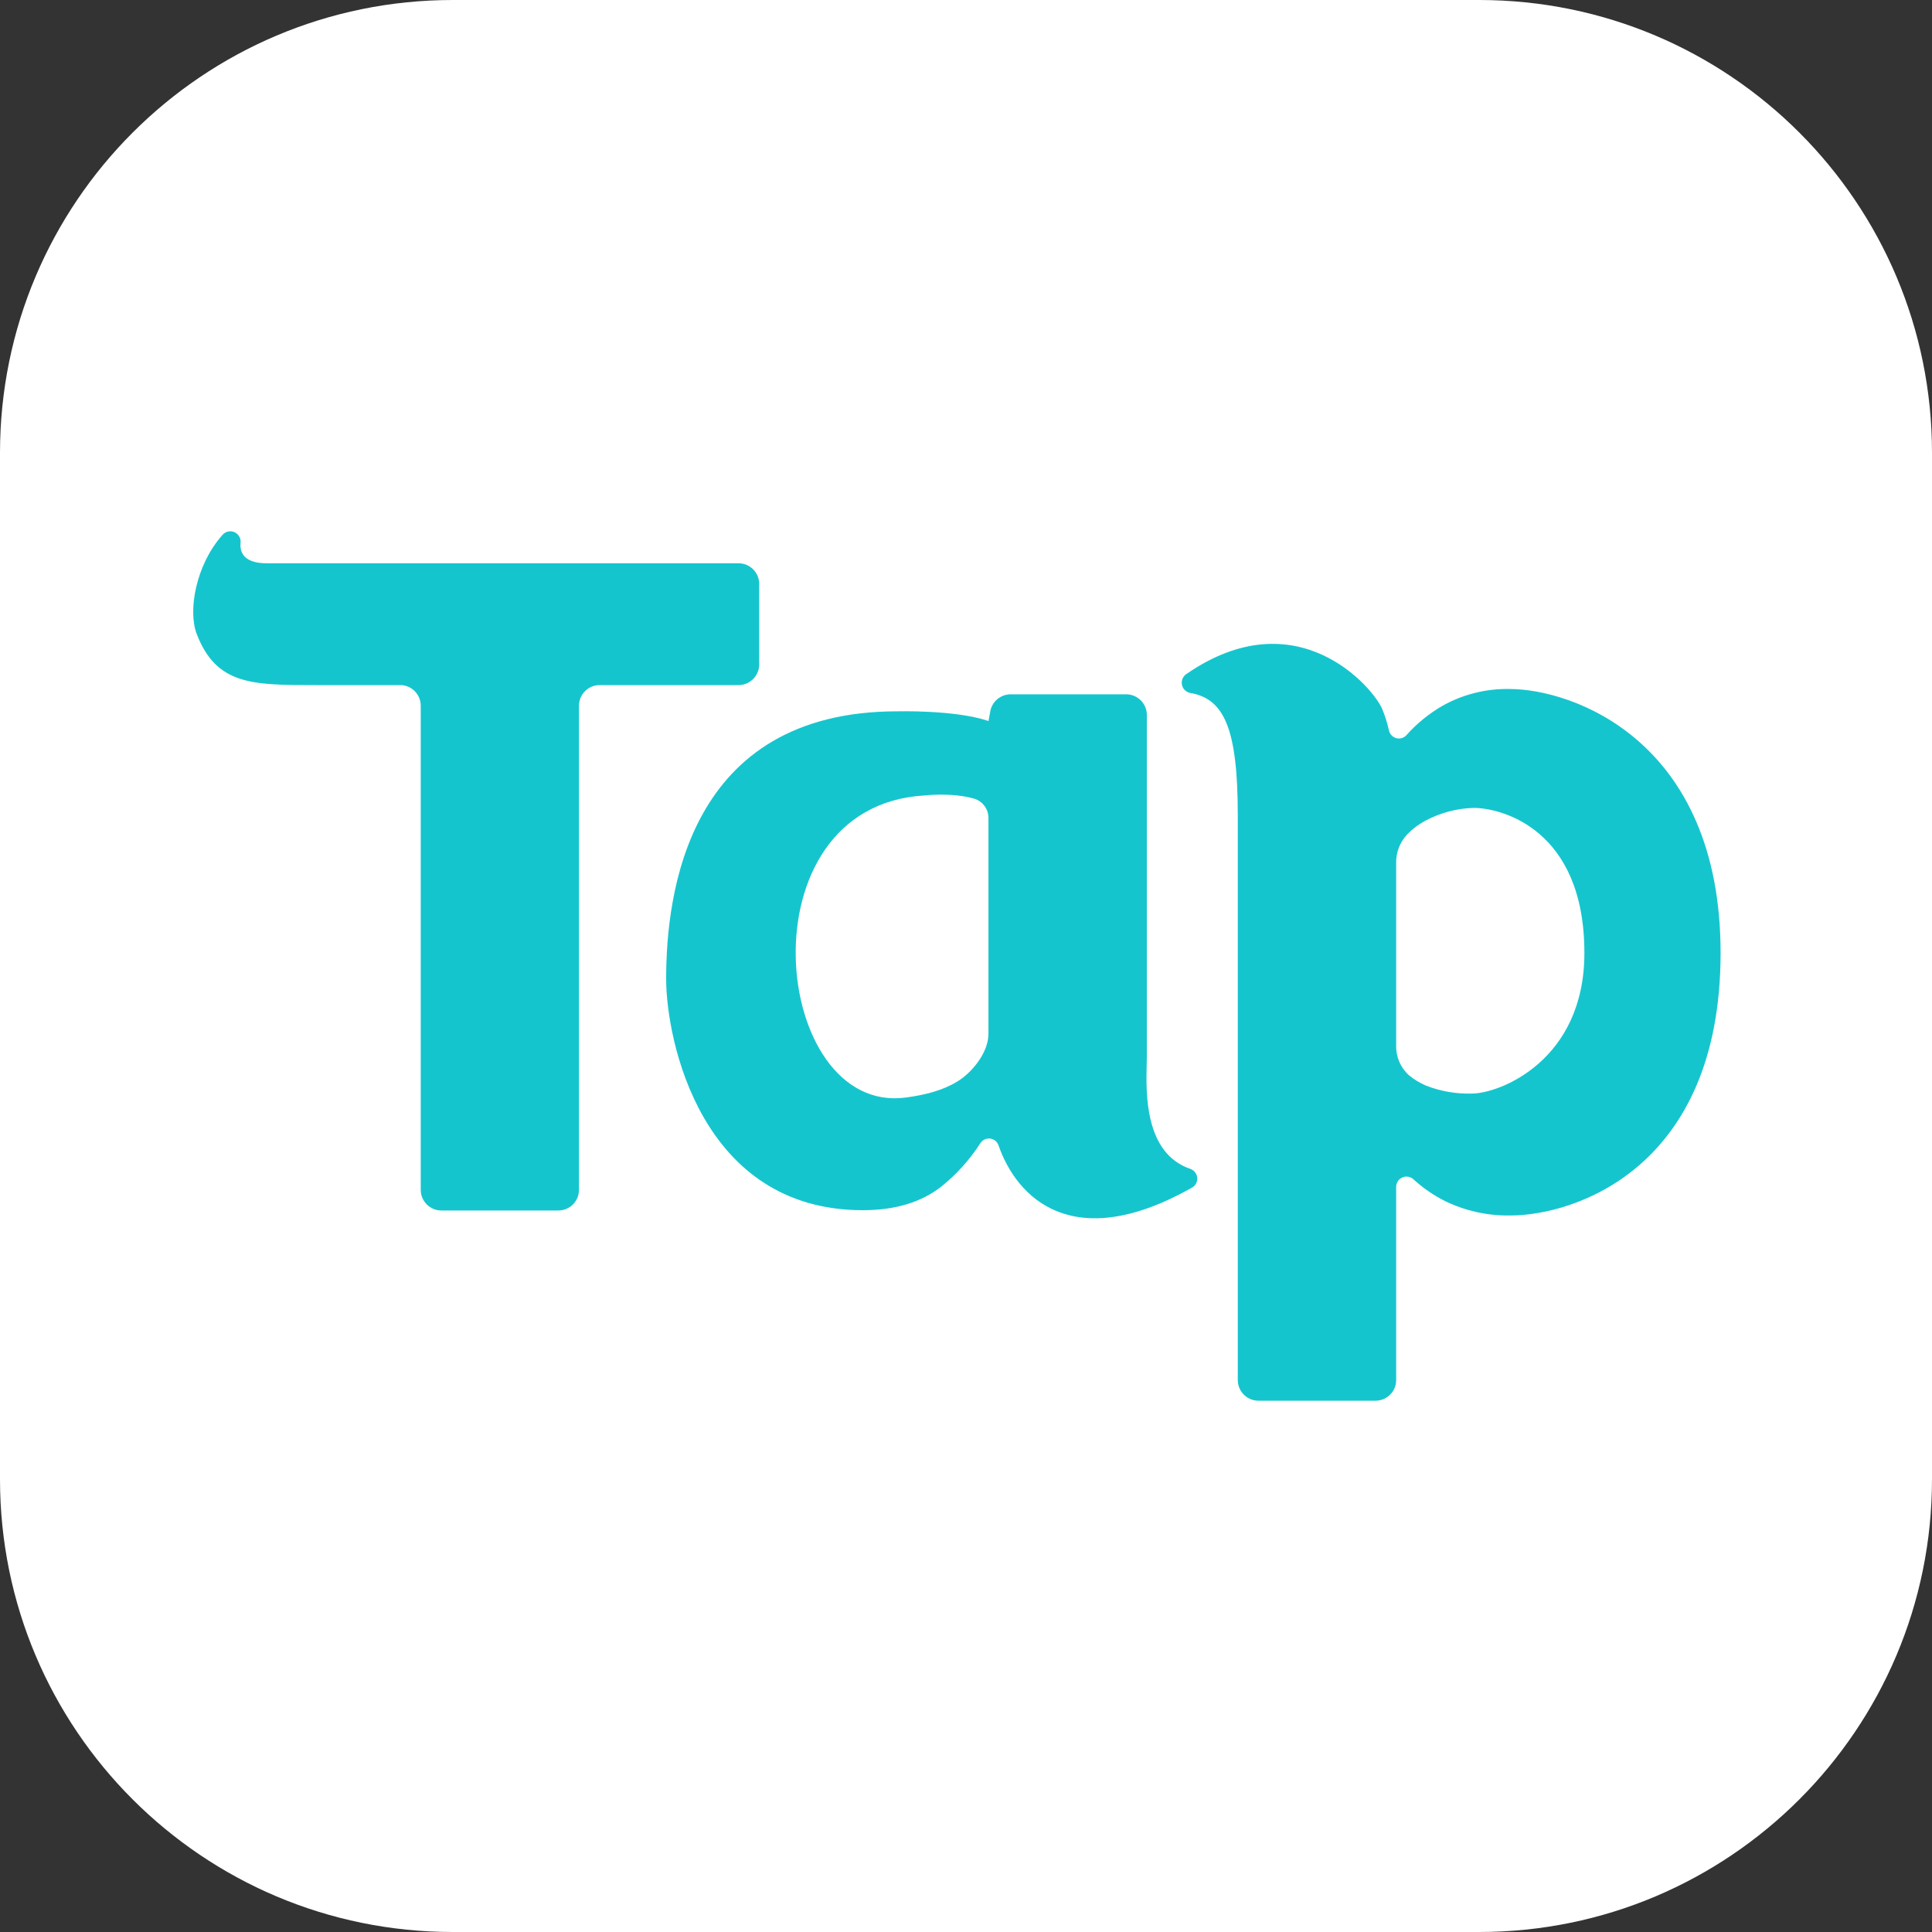 <svg width="40" height="40" viewBox="0 0 40 40" fill="none" xmlns="http://www.w3.org/2000/svg">
<rect x="0" y="0" width="40" height="40" fill="#333333" stroke="none"/>
<g clip-path="url(#clip0_1308_370)">
<path d="M0 9.375C0 4.197 4.197 0 9.375 0L30.625 0C35.803 0 40 4.197 40 9.375V30.625C40 35.803 35.803 40 30.625 40H9.375C4.197 40 0 35.803 0 30.625L0 9.375Z" fill="white"/>
<path fill-rule="evenodd" clip-rule="evenodd" d="M29.93 24.873C30.349 25.074 30.81 25.174 31.274 25.165C32.569 25.165 35.623 24.212 35.623 19.73C35.623 15.332 32.555 14.265 31.255 14.265C30.767 14.255 30.286 14.376 29.861 14.615C29.585 14.775 29.336 14.978 29.123 15.216C29.071 15.277 28.989 15.303 28.911 15.283C28.833 15.263 28.773 15.201 28.757 15.122C28.723 14.972 28.677 14.824 28.618 14.681C28.438 14.244 26.855 12.371 24.56 13.957C24.489 14.006 24.454 14.091 24.471 14.176C24.487 14.26 24.551 14.326 24.635 14.345C25.338 14.464 25.627 15.063 25.627 16.884V28.572C25.627 28.808 25.818 29 26.054 29H28.478C28.591 29 28.7 28.956 28.78 28.876C28.861 28.796 28.906 28.687 28.906 28.574V24.572C28.907 24.486 28.959 24.409 29.038 24.376C29.118 24.343 29.209 24.361 29.27 24.422C29.468 24.602 29.69 24.754 29.93 24.873ZM30.511 16.727C31.08 16.727 32.803 17.161 32.803 19.729V19.732C32.803 21.96 31.044 22.644 30.469 22.641C30.145 22.65 29.824 22.594 29.523 22.476C29.397 22.422 29.279 22.351 29.173 22.264C28.997 22.107 28.899 21.879 28.906 21.642V17.863C28.903 17.653 28.979 17.449 29.12 17.292C29.233 17.171 29.366 17.069 29.513 16.991C29.82 16.827 30.162 16.736 30.511 16.727Z" fill="#15C5CE"/>
<path fill-rule="evenodd" clip-rule="evenodd" d="M20.5 23.573C20.58 23.583 20.647 23.637 20.673 23.713C21.052 24.804 22.214 25.98 24.677 24.59C24.75 24.55 24.793 24.471 24.788 24.389C24.782 24.306 24.729 24.234 24.652 24.203C23.695 23.883 23.726 22.633 23.741 22.037C23.742 21.973 23.744 21.918 23.744 21.871V14.802C23.744 14.566 23.552 14.375 23.316 14.375H20.925C20.719 14.375 20.541 14.522 20.503 14.724L20.466 14.928C19.784 14.695 18.581 14.727 18.581 14.727C14.231 14.727 13.792 18.518 13.792 20.265C13.792 21.522 14.504 25.056 17.864 25.056C18.538 25.056 19.083 24.89 19.5 24.558C19.812 24.306 20.081 24.005 20.298 23.668C20.341 23.6 20.42 23.564 20.5 23.573ZM19.82 22.392C19.512 22.579 19.154 22.669 18.757 22.723C15.973 23.1 15.326 16.683 19.145 16.469C19.145 16.469 19.703 16.401 20.172 16.536C20.349 16.591 20.468 16.757 20.465 16.942V21.401C20.465 21.792 20.127 22.205 19.82 22.392Z" fill="#15C5CE"/>
<path d="M15.291 14.184H12.415C12.179 14.184 11.987 14.376 11.987 14.612V24.634C11.987 24.871 11.796 25.062 11.559 25.062H9.139C8.902 25.062 8.711 24.871 8.711 24.634V14.612C8.711 14.376 8.52 14.184 8.284 14.184H6.528C5.227 14.184 4.477 14.184 4.072 13.123C3.888 12.643 4.054 11.696 4.605 11.076C4.665 11.005 4.765 10.98 4.851 11.017C4.937 11.053 4.99 11.142 4.981 11.235C4.955 11.477 5.097 11.662 5.522 11.662H15.291C15.527 11.662 15.718 11.853 15.718 12.089V13.756C15.718 13.992 15.527 14.184 15.291 14.184Z" fill="#15C5CE"/>
</g>
<defs>
<clipPath id="clip0_1308_370">
<rect width="40" height="40" fill="white"/>
</clipPath>
</defs>
</svg>
